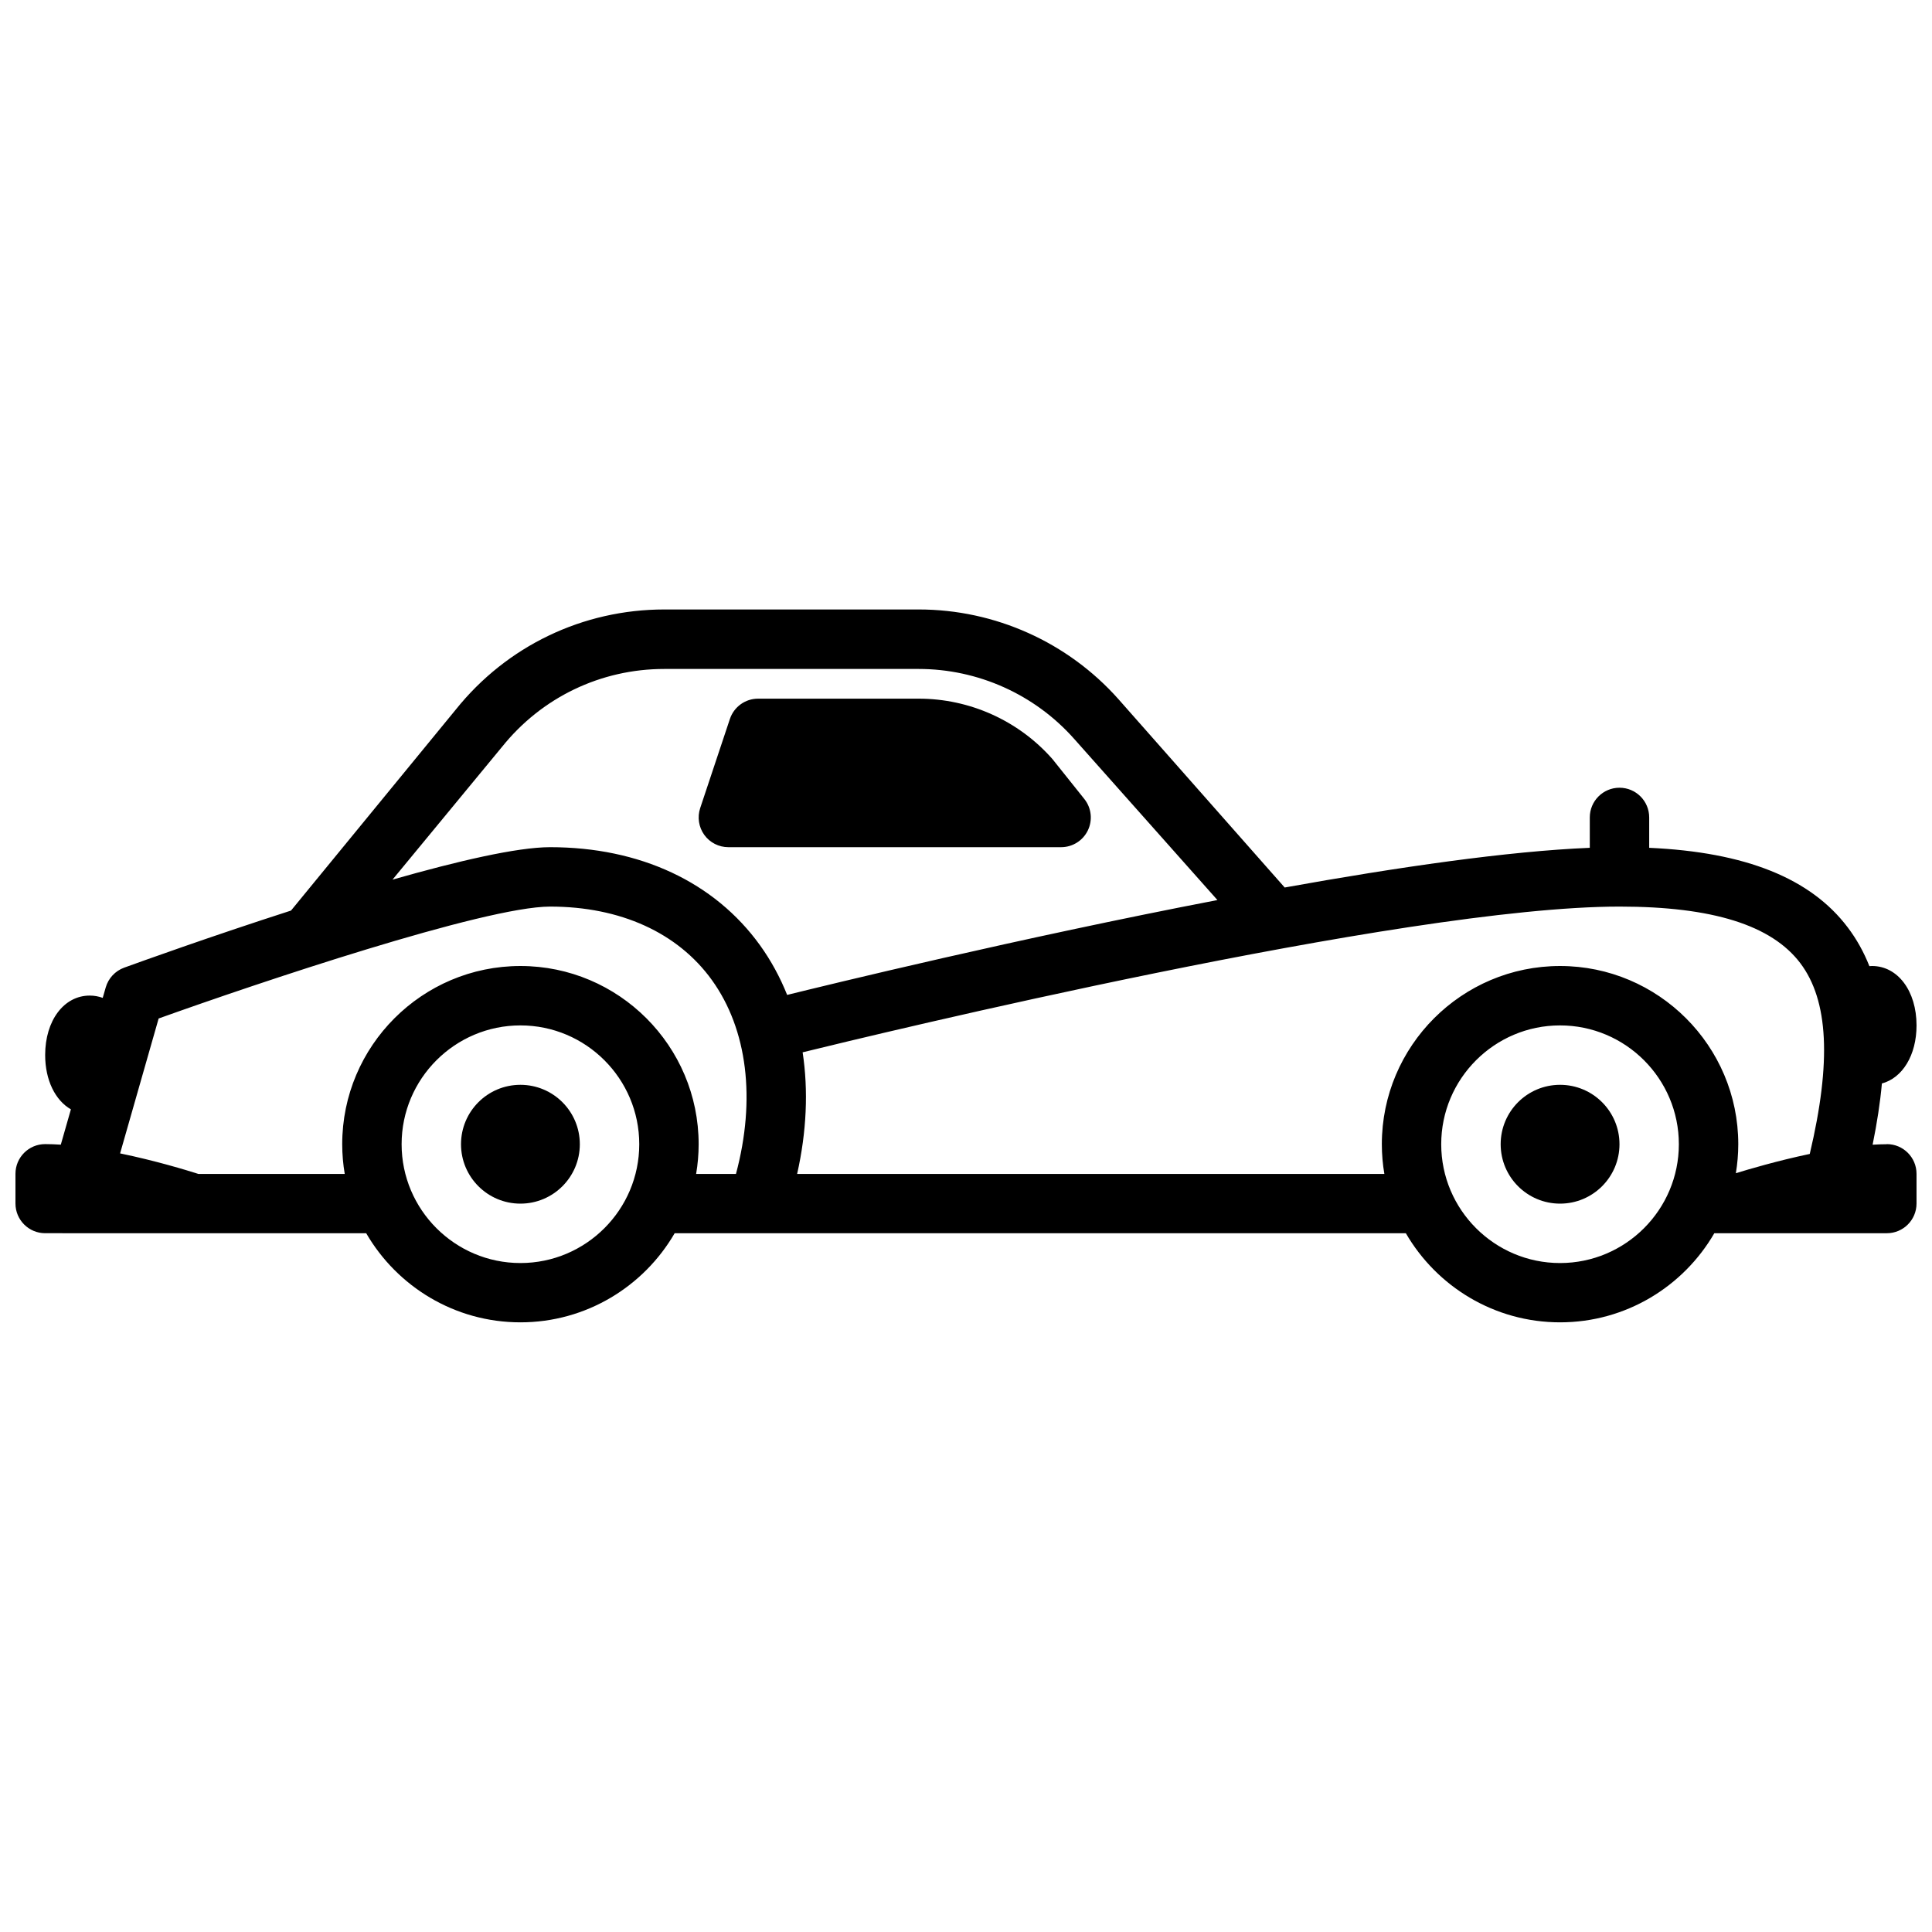 <?xml version="1.0" encoding="UTF-8"?>
<!-- Uploaded to: ICON Repo, www.svgrepo.com, Generator: ICON Repo Mixer Tools -->
<svg width="800px" height="800px" version="1.1" viewBox="144 144 512 512" xmlns="http://www.w3.org/2000/svg">
 <defs>
  <clipPath id="a">
   <path d="m148.09 305h503.81v190h-503.81z"/>
  </clipPath>
 </defs>
 <path d="m431.35 355.73-8.316-10.41c-0.09-0.109-0.176-0.215-0.266-0.316-8.953-10.078-21.824-15.852-35.305-15.852h-42.566c-3.387 0-6.394 2.164-7.469 5.383l-7.871 23.617c-0.797 2.402-0.395 5.039 1.082 7.094 1.477 2.055 3.856 3.266 6.387 3.266h88.176c3.019 0 5.785-1.73 7.094-4.457 1.309-2.727 0.945-5.965-0.945-8.324z"/>
 <g clip-path="url(#a)">
  <path d="m644.03 447.23c-1.219 0-2.481 0.051-3.769 0.129 1.18-5.797 2.008-11.188 2.461-16.227 5.453-1.465 9.18-7.488 9.18-15.391 0-9.121-4.969-15.742-11.809-15.742-0.234 0-0.461 0.031-0.688 0.039-1.477-3.738-3.375-7.144-5.727-10.254-9.82-13.02-27.078-19.957-52.625-21.105v-8.051c0-4.348-3.523-7.871-7.871-7.871s-7.871 3.523-7.871 7.871v8.051c-21.609 0.887-50.883 5.125-80.855 10.52l-44.043-49.898c-13.43-15.113-32.738-23.785-52.949-23.785h-67.402c-21.617 0-41.77 9.672-55.281 26.539l-43.66 53.254c-21.441 6.906-40.129 13.648-44.223 15.133-2.371 0.867-4.184 2.812-4.879 5.234l-0.797 2.773c-1.082-0.395-2.234-0.609-3.445-0.609-6.84 0-11.809 6.621-11.809 15.742 0 6.699 2.688 12.035 6.82 14.406l-2.676 9.359c-1.418-0.09-2.805-0.148-4.144-0.148-4.348 0-7.871 3.523-7.871 7.871v7.871c0 4.348 3.523 7.871 7.871 7.871l85.074 0.004c8.176 14.102 23.43 23.617 40.875 23.617 17.445 0 32.699-9.516 40.875-23.617h193.77c8.176 14.102 23.43 23.617 40.875 23.617s32.699-9.516 40.875-23.617h45.715c4.348 0 7.871-3.523 7.871-7.871v-7.871c0-4.348-3.523-7.871-7.871-7.871zm-362.11 31.488c-17.359 0-31.488-14.129-31.488-31.488s14.129-31.488 31.488-31.488 31.488 14.129 31.488 31.488-14.129 31.488-31.488 31.488zm57.121-23.617h-10.559c0.434-2.559 0.668-5.188 0.668-7.871 0-26.047-21.188-47.23-47.23-47.23-26.047 0-47.23 21.188-47.23 47.23 0 2.688 0.234 5.312 0.668 7.871h-38.789c-3.078-0.984-11.387-3.512-20.742-5.441l10.215-35.75c26.254-9.406 86.406-29.656 103.74-29.656 18.598 0 33.82 6.906 42.863 19.453 9.445 13.105 11.691 31.605 6.394 51.395zm6.375-60.594c-12.082-16.766-31.844-25.996-55.637-25.996-8.727 0-24.59 3.699-41.762 8.602l28.918-35.059s0.051-0.059 0.078-0.09c10.52-13.145 26.195-20.684 43.031-20.684h67.402c15.723 0 30.742 6.742 41.18 18.488l38.004 42.754c-52.832 10.156-103.55 22.555-114.03 25.141-1.879-4.703-4.281-9.113-7.191-13.164zm212.01 84.211c-17.359 0-31.488-14.129-31.488-31.488s14.129-31.488 31.488-31.488 31.488 14.129 31.488 31.488-14.129 31.488-31.488 31.488zm66.164-28.91c-8.551 1.801-16.188 4.062-19.57 5.106 0.414-2.5 0.641-5.066 0.641-7.684 0-26.047-21.188-47.23-47.23-47.23-26.047 0-47.23 21.188-47.23 47.23 0 2.688 0.234 5.312 0.668 7.871h-155.62c2.519-11.207 2.992-22.121 1.457-32.227 18.559-4.566 159-38.621 216.48-38.621 24.629 0 40.305 4.91 47.93 15.016 7.438 9.871 8.277 26.074 2.488 50.539z"/>
 </g>
 <path d="m297.66 447.23c0 8.695-7.051 15.746-15.746 15.746-8.695 0-15.742-7.051-15.742-15.746 0-8.695 7.047-15.742 15.742-15.742 8.695 0 15.746 7.047 15.746 15.742"/>
 <path d="m573.18 447.23c0 8.695-7.051 15.746-15.746 15.746s-15.742-7.051-15.742-15.746c0-8.695 7.047-15.742 15.742-15.742s15.746 7.047 15.746 15.742"/>
</svg>
